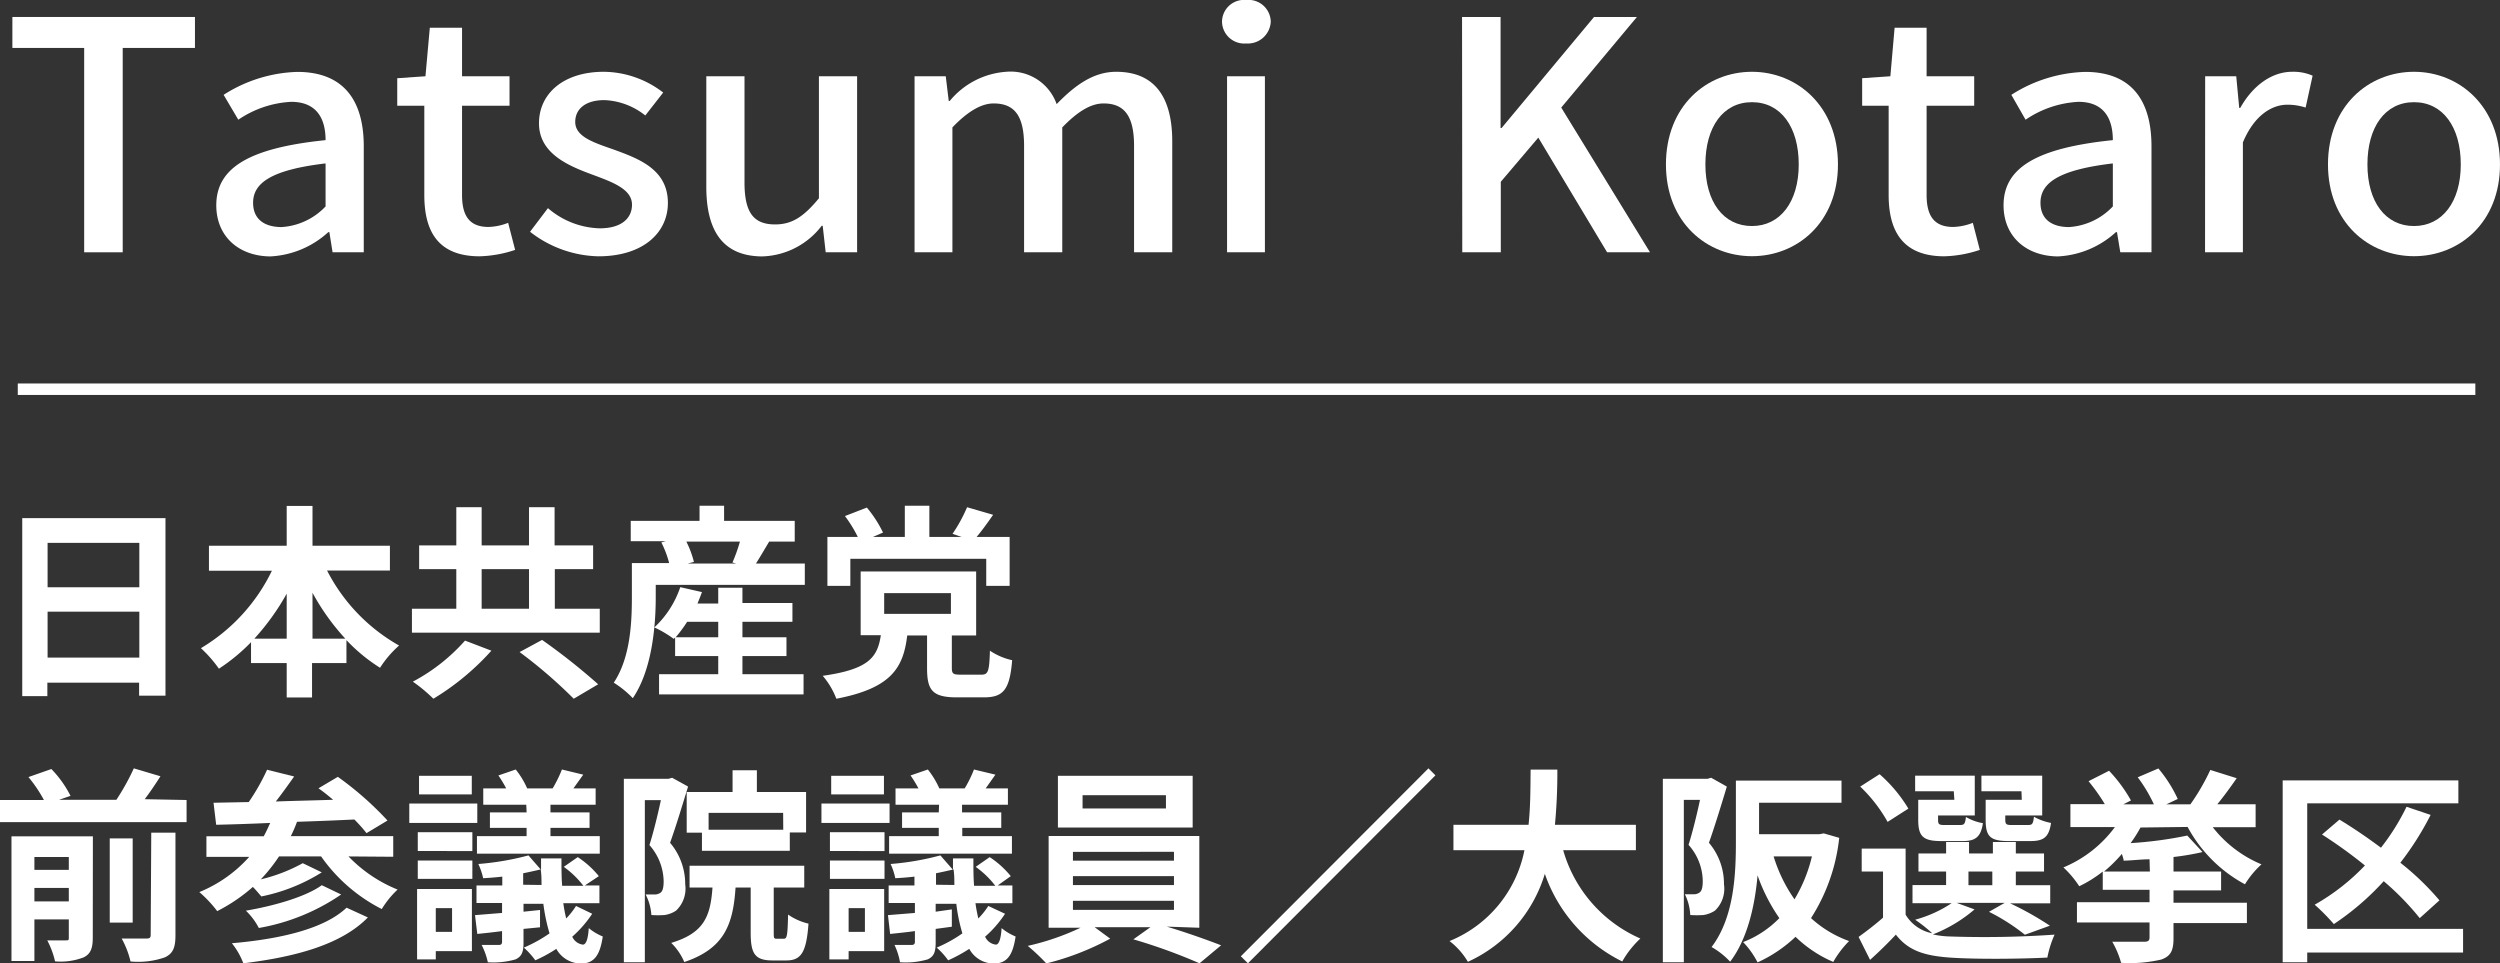 <svg xmlns="http://www.w3.org/2000/svg" viewBox="0 0 218 84"><rect x="0" y="0" width="218" height="84" fill="#333333" stroke="none"/><defs><style>.cls-1{fill:#fff;}.cls-2{fill:none;stroke:#fff;stroke-miterlimit:10;}</style></defs><g id="レイヤー_2" data-name="レイヤー 2"><g id="スマホメニュー"><path class="cls-1" d="M7.34,4.18H1.08V1.48H17v2.7H10.7V22H7.34Z"/><path class="cls-1" d="M18.86,17.9c0-3.28,2.89-5,9.53-5.68,0-1.78-.7-3.34-3-3.34a9,9,0,0,0-4.61,1.56L19.5,8.27a12.55,12.55,0,0,1,6.42-2c4,0,5.8,2.43,5.8,6.49V22H29l-.28-1.76h-.09a8.08,8.08,0,0,1-5.07,2.12C20.8,22.33,18.86,20.6,18.86,17.9Zm9.53.11V14.25c-4.72.56-6.32,1.7-6.32,3.43,0,1.5,1.07,2.12,2.49,2.12A5.76,5.76,0,0,0,28.39,18Z"/><path class="cls-1" d="M37,17V9.22H34.64V6.82l2.46-.17.38-4.23h2.81V6.65h4.14V9.22H40.29V17c0,1.84.66,2.79,2.31,2.79a5,5,0,0,0,1.71-.36l.61,2.36a10.52,10.52,0,0,1-3.13.56C38.2,22.33,37,20.18,37,17Z"/><path class="cls-1" d="M46.22,20.21l1.56-2.06a7.2,7.2,0,0,0,4.52,1.76c1.91,0,2.81-.89,2.81-2.06,0-1.4-1.8-2-3.53-2.65C49.46,14.42,47,13.34,47,10.75s2.14-4.49,5.65-4.49a8.6,8.6,0,0,1,5.18,1.81l-1.56,2a6.1,6.1,0,0,0-3.56-1.34c-1.74,0-2.55.84-2.55,1.9,0,1.31,1.65,1.81,3.38,2.42,2.23.81,4.7,1.75,4.7,4.65,0,2.56-2.12,4.65-6.06,4.65A10,10,0,0,1,46.22,20.21Z"/><path class="cls-1" d="M61.59,16.29V6.65h3.33V15.9c0,2.64.79,3.67,2.67,3.67,1.48,0,2.49-.67,3.82-2.28V6.65h3.33V22H72l-.26-2.31h-.09a6.77,6.77,0,0,1-5.21,2.67C63.07,22.33,61.59,20.18,61.59,16.29Z"/><path class="cls-1" d="M79.75,6.65h2.72l.26,2.15h.09a7,7,0,0,1,4.92-2.54,4.25,4.25,0,0,1,4.4,2.82c1.57-1.62,3.19-2.82,5.19-2.82,3.33,0,4.89,2.18,4.89,6.07V22H98.89V12.72c0-2.64-.87-3.7-2.66-3.7-1.1,0-2.26.7-3.6,2.09V22H89.3V12.72c0-2.64-.84-3.7-2.66-3.7-1.07,0-2.26.7-3.59,2.09V22h-3.3Z"/><path class="cls-1" d="M106.56,1.89A1.92,1.92,0,0,1,108.67,0a1.94,1.94,0,0,1,2.14,1.89,2,2,0,0,1-2.14,1.9A1.94,1.94,0,0,1,106.56,1.89ZM107,6.65h3.3V22H107Z"/><path class="cls-1" d="M127.49,1.48h3.36v9.68h.09L139,1.48h3.74l-6.6,7.9L143.88,22h-3.74l-6-10-3.27,3.85V22h-3.36Z"/><path class="cls-1" d="M145.27,14.34c0-5.12,3.56-8.08,7.5-8.08s7.5,3,7.5,8.08-3.57,8-7.5,8S145.27,19.41,145.27,14.34Zm11.58,0c0-3.26-1.56-5.43-4.08-5.43s-4.06,2.17-4.06,5.43,1.57,5.37,4.06,5.37S156.85,17.57,156.85,14.34Z"/><path class="cls-1" d="M164.69,17V9.22h-2.31V6.82l2.46-.17.37-4.23H168V6.65h4.15V9.22H168V17c0,1.84.67,2.79,2.32,2.79a5,5,0,0,0,1.71-.36l.61,2.36a10.52,10.52,0,0,1-3.13.56C165.94,22.33,164.69,20.18,164.69,17Z"/><path class="cls-1" d="M174.71,17.9c0-3.28,2.9-5,9.53-5.68,0-1.78-.7-3.34-3-3.34a9,9,0,0,0-4.61,1.56l-1.24-2.17a12.55,12.55,0,0,1,6.43-2c4,0,5.79,2.43,5.79,6.49V22h-2.72l-.29-1.76h-.09a8.08,8.08,0,0,1-5.07,2.12C176.65,22.33,174.71,20.6,174.71,17.9Zm9.53.11V14.25c-4.72.56-6.31,1.7-6.31,3.43,0,1.5,1.07,2.12,2.49,2.12A5.74,5.74,0,0,0,184.24,18Z"/><path class="cls-1" d="M192.29,6.65H195l.26,2.76h.09c1.12-2,2.8-3.15,4.51-3.15a4.15,4.15,0,0,1,1.8.34l-.61,2.78a5.09,5.09,0,0,0-1.59-.25c-1.31,0-2.87.87-3.88,3.29V22h-3.3Z"/><path class="cls-1" d="M203,14.34c0-5.12,3.56-8.08,7.5-8.08s7.5,3,7.5,8.08-3.56,8-7.5,8S203,19.41,203,14.34Zm11.58,0c0-3.26-1.56-5.43-4.08-5.43s-4.06,2.17-4.06,5.43,1.57,5.37,4.06,5.37S214.58,17.57,214.58,14.34Z"/><path class="cls-1" d="M14.43,45.18V60.66h-2.3V59.53h-8V60.7H1.94V45.18ZM4.15,47.34v3.87h8V47.34Zm8,10v-4h-8v4Z"/><path class="cls-1" d="M28.52,49.75a15.73,15.73,0,0,0,6.28,6.54,9.15,9.15,0,0,0-1.66,1.94,15,15,0,0,1-2.93-2.41v2h-3v3H25v-3H21.89V56a16.36,16.36,0,0,1-2.8,2.31,11.19,11.19,0,0,0-1.57-1.79,15.92,15.92,0,0,0,6.19-6.75H18.22V47.59H25V44.12h2.25v3.47H34v2.16ZM25,55.69V51.77a20.94,20.94,0,0,1-2.82,3.92Zm5.11,0a19.94,19.94,0,0,1-2.86-4v4Z"/><path class="cls-1" d="M52.3,53.08v2.09H35.92V53.08h3.87V49.63H36.55V47.56h3.24V44.23H42v3.33h4.13V44.23h2.23v3.33h3.36v2.07H48.38v3.45Zm-9.45,3.66a22.24,22.24,0,0,1-5.06,4.19A13.5,13.5,0,0,0,36,59.44a16.2,16.2,0,0,0,4.55-3.58ZM42,53.08h4.13V49.63H42Zm5.27,2.72a54.94,54.94,0,0,1,4.89,3.87l-2.13,1.26a42.12,42.12,0,0,0-4.72-4.07Z"/><path class="cls-1" d="M70.18,49.14V51h-13v1.08c0,2.52-.32,6.33-2,8.8a8.54,8.54,0,0,0-1.66-1.35C55,57.31,55.1,54.18,55.1,52v-2.9h3.25a8.82,8.82,0,0,0-.68-1.8l.4-.11H55V45.42H61V44.1h2.14v1.32H69.3v1.81H67.07c-.41.69-.81,1.37-1.15,1.91Zm-5.44,9.65h5.33v1.76H57.47V58.79h5.16V57.21H58.87V55.59l-.12.12a9.61,9.61,0,0,0-1.69-1,8.52,8.52,0,0,0,2.26-3.51l1.89.43c-.11.32-.25.65-.39,1h1.81V51.25h2.11v1.33H69.1v1.64H64.74v1.35h3.84v1.64H64.74Zm-2.11-3.22V54.22H59.92a11.9,11.9,0,0,1-1,1.35Zm-2.78-8.34A8.51,8.51,0,0,1,60.51,49l-.54.14H64.2l-.33-.09a13.82,13.82,0,0,0,.65-1.82Z"/><path class="cls-1" d="M85.58,58.83c.58,0,.69-.26.74-2.09a5.7,5.7,0,0,0,1.94.83c-.21,2.61-.79,3.24-2.48,3.24H83.44c-2.14,0-2.6-.63-2.6-2.54V55.41H79.11c-.34,2.84-1.4,4.6-6.18,5.52a6.74,6.74,0,0,0-1.19-2c4.06-.57,4.78-1.64,5.07-3.54H75.05V49.83H85.12v5.58H83v2.82c0,.52.11.6.77.6ZM74.15,51.09h-2V46.82H74.8A11.41,11.41,0,0,0,73.68,45l1.91-.74A10.52,10.52,0,0,1,77,46.44l-.88.38h2.78V44.1h2.14v2.72h2.81l-.79-.27a13.5,13.5,0,0,0,1.27-2.32l2.27.66c-.51.74-1,1.41-1.44,1.93h2.88v4.27H86V48.73H74.15Zm2.95,2.44h5.82V51.72H77.1Z"/><path class="cls-1" d="M16.27,69.76v1.93H0V69.76H3.83a12,12,0,0,0-1.35-2l2-.7a9.51,9.51,0,0,1,1.67,2.34l-1,.34h5A20.24,20.24,0,0,0,11.67,67l2.32.69c-.44.7-.92,1.4-1.37,2Zm-8.18,12c0,.91-.18,1.42-.79,1.72a5.57,5.57,0,0,1-2.5.35A7.4,7.4,0,0,0,4.12,82c.66,0,1.38,0,1.61,0S6,82,6,81.77v-1.6H3V83.8H1V72.93h7.1ZM3,74.73v1.12H6V74.73ZM6,78.6V77.43H3V78.6Zm5.57,1.85h-2V73.11h2Zm1.62-7.84h2.11v8.94c0,1.06-.2,1.59-.92,1.93a7.07,7.07,0,0,1-3,.36,7.7,7.7,0,0,0-.77-2c.91,0,1.85,0,2.15,0s.38-.07.38-.32Z"/><path class="cls-1" d="M30.39,74.68a12.32,12.32,0,0,0,4.28,2.89,8.09,8.09,0,0,0-1.38,1.7A14.45,14.45,0,0,1,28,74.68H24.33a14.33,14.33,0,0,1-1.59,2,14.42,14.42,0,0,0,3.66-1.41l1.66.8a15.74,15.74,0,0,1-5.27,2.1c-.2-.23-.47-.56-.74-.83a14.81,14.81,0,0,1-3.11,2.11,10.54,10.54,0,0,0-1.56-1.66,11.8,11.8,0,0,0,4.35-3.07H18v-1.8h5c.2-.36.38-.76.56-1.16-1.76.08-3.36.13-4.71.16L18.62,70l3.07-.06a18.44,18.44,0,0,0,1.6-2.82l2.36.59c-.51.72-1.06,1.49-1.6,2.18,1.6-.06,3.29-.09,5-.15-.44-.37-.87-.72-1.28-1l1.69-1a28.13,28.13,0,0,1,4.33,3.81l-1.83,1.1a12.71,12.71,0,0,0-1.06-1.19c-1.66.08-3.36.15-5,.2a11.76,11.76,0,0,1-.54,1.25h8.93v1.8ZM32.08,80c-2.33,2.38-6.31,3.44-10.86,4a6.46,6.46,0,0,0-1-1.75c4.17-.36,8.05-1.24,10-3.1ZM29.75,78a18.19,18.19,0,0,1-7.18,2.92,5.73,5.73,0,0,0-1.13-1.51c2.37-.4,5.2-1.19,6.62-2.22Z"/><path class="cls-1" d="M41.62,71.76H35.69V70.07h5.93Zm-.47,11.18H38v.72H36.37V77.52h4.78ZM36.43,72.57h4.76v1.64H36.43Zm0,2.47h4.76v1.6H36.43Zm4.71-5.77h-4.6V67.65h4.6ZM38,79.19v2.07h1.42V79.19Zm13.64.49a10,10,0,0,1-1.74,2,1.17,1.17,0,0,0,.93.69c.27,0,.45-.47.51-1.44a4.59,4.59,0,0,0,1.22.73c-.25,1.73-.81,2.36-1.92,2.36a2.47,2.47,0,0,1-2.13-1.28,12.64,12.64,0,0,1-1.83,1,7,7,0,0,0-1-1.11,12.12,12.12,0,0,0,2.24-1.24,16,16,0,0,1-.54-2.58H45.65v.69l1.44-.15,0,1.51L45.65,81V82.2c0,.83-.16,1.21-.7,1.46a7,7,0,0,1-2.41.25A6.15,6.15,0,0,0,42,82.4c.61,0,1.29,0,1.49,0s.29-.08.29-.27v-.94c-.78.11-1.51.18-2.16.25l-.2-1.64,2.36-.19v-.87H41.55V77.21H43.8v-.77c-.58.07-1.13.11-1.67.14a5.67,5.67,0,0,0-.42-1.24,23.92,23.92,0,0,0,4.37-.75l1.1,1.26c0-.35,0-.69,0-1h1.78c0,.86,0,1.67.06,2.39h1.85a7.94,7.94,0,0,0-1.71-1.65l1.22-.85a8.14,8.14,0,0,1,1.84,1.66L51,77.21h1.27v1.55H49.12c.07.51.16.94.25,1.33A6.48,6.48,0,0,0,50.23,79Zm-5.75-9.51H42.14V68.75h2a10.57,10.57,0,0,0-.68-1.13l1.51-.52a7.25,7.25,0,0,1,1,1.65h2.22A11.37,11.37,0,0,0,49,67.1l1.86.45L50,68.75h1.94v1.42H48v.67h3.41v1.35H48v.72H52.3v1.53H41.59V72.91h4.33v-.72h-3.2V70.84h3.2Zm1.33,7c0-.43,0-.9-.07-1.36-.47.12-1,.23-1.53.34v1Z"/><path class="cls-1" d="M60,68.59c-.47,1.53-1.06,3.49-1.57,4.9a5.55,5.55,0,0,1,1.32,3.62,2.64,2.64,0,0,1-.8,2.3,2.43,2.43,0,0,1-1,.38,8.22,8.22,0,0,1-1.15,0A4.51,4.51,0,0,0,56.3,78h.8a.88.88,0,0,0,.5-.16c.2-.14.27-.5.27-1a4.88,4.88,0,0,0-1.24-3.15c.36-1.13.74-2.7,1-3.92h-1.4V83.91H54.4v-16h3.9l.31-.09Zm8.34,13.27c.29,0,.34-.27.38-2.11a5.13,5.13,0,0,0,1.78.79c-.18,2.52-.65,3.21-1.93,3.21h-1.2c-1.57,0-1.91-.61-1.91-2.45V77.39H64.14c-.21,3.26-1,5.33-4.47,6.5a5.17,5.17,0,0,0-1.14-1.67c2.88-.87,3.42-2.32,3.6-4.83h-2v-1.9h10v1.9H67.47v3.89c0,.52,0,.58.28.58Zm-4.46-12.8V67.17H66v1.89h4.29v3.53H68.87v1.6H61.21V72.61H59.88V69.06Zm4.41,1.82H61.79v1.47H68.3Z"/><path class="cls-1" d="M77.57,71.76H71.63V70.07h5.94ZM77.1,82.94H74v.72H72.32V77.52H77.1ZM72.37,72.57h4.76v1.64H72.37Zm0,2.47h4.76v1.6H72.37Zm4.71-5.77h-4.6V67.65h4.6ZM74,79.19v2.07h1.42V79.19Zm13.64.49a9.68,9.68,0,0,1-1.74,2,1.17,1.17,0,0,0,.94.69c.26,0,.44-.47.5-1.44a4.59,4.59,0,0,0,1.22.73c-.25,1.73-.81,2.36-1.92,2.36a2.44,2.44,0,0,1-2.12-1.28,13.27,13.27,0,0,1-1.84,1,6.54,6.54,0,0,0-1-1.11,11.8,11.8,0,0,0,2.24-1.24,15,15,0,0,1-.53-2.58H81.59v.69L83,79.3l0,1.51L81.59,81V82.2c0,.83-.16,1.21-.7,1.46a6.92,6.92,0,0,1-2.41.25A5.76,5.76,0,0,0,78,82.4c.61,0,1.3,0,1.49,0s.29-.08.29-.27v-.94c-.77.11-1.51.18-2.16.25l-.19-1.64,2.35-.19v-.87H77.49V77.21h2.25v-.77c-.57.07-1.13.11-1.67.14a5.64,5.64,0,0,0-.41-1.24A23.8,23.8,0,0,0,82,74.59l1.1,1.26c0-.35,0-.69,0-1h1.78c0,.86,0,1.67.06,2.39h1.85a7.94,7.94,0,0,0-1.71-1.65l1.22-.85a8.14,8.14,0,0,1,1.84,1.66L87,77.21h1.28v1.55H85.06c.07.51.16.94.25,1.33A6.54,6.54,0,0,0,86.18,79Zm-5.75-9.51H78.09V68.75h2a10.64,10.64,0,0,0-.69-1.13l1.51-.52a7.69,7.69,0,0,1,1,1.65h2.21a10.43,10.43,0,0,0,.81-1.65l1.87.45-.85,1.2h1.94v1.42h-4v.67h3.42v1.35H83.91v.72h4.33v1.53H77.53V72.91h4.33v-.72h-3.2V70.84h3.2Zm1.33,7c0-.43,0-.9-.07-1.36-.47.12-1,.23-1.53.34v1Z"/><path class="cls-1" d="M101.74,80.8c1.67.5,3.5,1.15,4.74,1.63L104.6,84a48.5,48.5,0,0,0-5.77-2.09l1.49-1.06H95.45l1.36,1a23.56,23.56,0,0,1-5.57,2.16,18.23,18.23,0,0,0-1.62-1.53,21.79,21.79,0,0,0,4.6-1.58H91.44v-8h13.14v8ZM104,72.16H92.25V67.65H104ZM93.56,75.05h8.81v-.77H93.56Zm0,2.13h8.81V76.4H93.56Zm0,2.16h8.81v-.79H93.56Zm8.11-10H94.4V70.5h7.27Z"/><path class="cls-1" d="M124.56,67l.61.61L108.82,84l-.62-.61Z"/><path class="cls-1" d="M136.31,74.14a12,12,0,0,0,6.73,7.7,8.41,8.41,0,0,0-1.58,2,13.44,13.44,0,0,1-6.75-7.64A12.36,12.36,0,0,1,128,83.87a6.33,6.33,0,0,0-1.6-1.81,10.8,10.8,0,0,0,6.53-7.92h-6.19V71.92h6.55c.18-1.69.16-3.33.18-4.81h2.33a47.81,47.81,0,0,1-.21,4.81h7.06v2.22Z"/><path class="cls-1" d="M150.58,68.59c-.46,1.53-1.06,3.49-1.56,4.9a5.53,5.53,0,0,1,1.31,3.62,2.63,2.63,0,0,1-.79,2.3,2.53,2.53,0,0,1-1,.38,8.36,8.36,0,0,1-1.15,0,4.51,4.51,0,0,0-.47-1.81h.79a.83.83,0,0,0,.5-.16c.2-.14.27-.5.27-1a4.82,4.82,0,0,0-1.24-3.15c.36-1.13.74-2.7,1-3.92h-1.41V83.91H145v-16h3.9l.31-.09Zm9.8,4.47a16.13,16.13,0,0,1-2.46,7,9.78,9.78,0,0,0,3.32,2,8.73,8.73,0,0,0-1.38,1.82,10.88,10.88,0,0,1-3.29-2.19,12,12,0,0,1-3.31,2.23A7.49,7.49,0,0,0,152,82.15a8.86,8.86,0,0,0,3.16-2.09,15.38,15.38,0,0,1-1.9-3.73c-.23,2.61-.86,5.51-2.39,7.53a6.88,6.88,0,0,0-1.62-1.28c2-2.63,2.12-6.48,2.12-9.25V68.07h9.21V70h-7.19v2.74h5.28l.36-.07Zm-5.72,1.62a13.26,13.26,0,0,0,1.82,3.74A13.16,13.16,0,0,0,158,74.68Z"/><path class="cls-1" d="M172.18,79.3a12.66,12.66,0,0,1-3.63,2.18,7.4,7.4,0,0,0,1.48.18,88.37,88.37,0,0,0,9.13-.16,9,9,0,0,0-.63,2c-2.28.12-6.26.16-8.5,0s-3.63-.61-4.71-2c-.68.72-1.39,1.43-2.25,2.2l-1-2c.65-.47,1.44-1.07,2.13-1.68V76h-1.86v-2h3.83v5.76a3.46,3.46,0,0,0,2.32,1.62A13.09,13.09,0,0,0,167,80.2a10.9,10.9,0,0,0,3.18-1.44h-3.41V77.18h2.93V76h-2.41V74.42h2.41v-1h2v1h2.08v-1h2v1h2.46V76h-2.46v1.19h3v1.58h-3.5a27.22,27.22,0,0,1,3.47,1.95l-2.18.79a17.25,17.25,0,0,0-3.13-2l1.37-.78h-4.19Zm-7.58-7.63a13,13,0,0,0-2.39-3.08l1.69-1.08a12.64,12.64,0,0,1,2.51,3ZM170.37,69H167V67.64h5.2v3.47H169v.38c0,.38.08.45.54.45h1.39c.36,0,.43-.11.5-.7a4.3,4.3,0,0,0,1.48.54c-.18,1.22-.67,1.56-1.75,1.56h-1.89c-1.58,0-2-.41-2-1.85V69.74h3.15Zm1.28,8.19h2.08V76h-2.08ZM176.27,69h-3.49V67.64h5.3v3.47h-3.22v.36c0,.4.09.47.54.47h1.46c.36,0,.43-.11.5-.72a4.79,4.79,0,0,0,1.49.54c-.18,1.24-.64,1.58-1.78,1.58h-1.92c-1.62,0-2-.41-2-1.85V69.74h3.15Z"/><path class="cls-1" d="M186.65,72.16a11.49,11.49,0,0,1-.86,1.36,34.37,34.37,0,0,0,4.94-.66l1.33,1.44a22.89,22.89,0,0,1-2.53.43V76h4.15v1.64h-4.15v1.08h6.4v1.77h-6.4v1.33c0,1.08-.25,1.56-1.06,1.85a12.11,12.11,0,0,1-3.51.29,7.9,7.9,0,0,0-.77-1.84c1.11,0,2.44,0,2.78,0s.47-.09.47-.38V80.44h-6.33V78.67h6.33V77.59h-4.08V76a10.77,10.77,0,0,1-2.05,1.28,8.58,8.58,0,0,0-1.38-1.64,10.65,10.65,0,0,0,4.49-3.52h-3.88v-2h3a16.67,16.67,0,0,0-1.42-2l1.79-.91a12.91,12.91,0,0,1,1.91,2.59l-.67.34h2.67a12.78,12.78,0,0,0-1.41-2.36l1.8-.77a11.74,11.74,0,0,1,1.69,2.66l-1,.47H191a19,19,0,0,0,1.74-3l2.3.72c-.54.78-1.13,1.59-1.69,2.27h3.34v2h-3.74a10.49,10.49,0,0,0,4.25,3.24,8.09,8.09,0,0,0-1.44,1.74,12.28,12.28,0,0,1-5-5Zm.79,2.77c-.77,0-1.54.11-2.26.12,0-.16-.09-.37-.15-.59A12.91,12.91,0,0,1,183.47,76h4Z"/><path class="cls-1" d="M214.78,83.06H201.19v.85h-2.14V68.05h15.32v2H201.19V81h13.59Zm-3.78-3a23.74,23.74,0,0,0-3.14-3.22,23.13,23.13,0,0,1-4.35,3.74,17.69,17.69,0,0,0-1.67-1.69,18.74,18.74,0,0,0,4.38-3.42,40.29,40.29,0,0,0-3.74-2.7L204,71.47c1.16.7,2.41,1.55,3.62,2.45a19.61,19.61,0,0,0,2.23-3.57l2.1.71a25.76,25.76,0,0,1-2.64,4.17,23.54,23.54,0,0,1,3.41,3.28Z"/><line class="cls-2" x1="1.55" y1="33.94" x2="215.85" y2="33.94"/></g></g></svg>